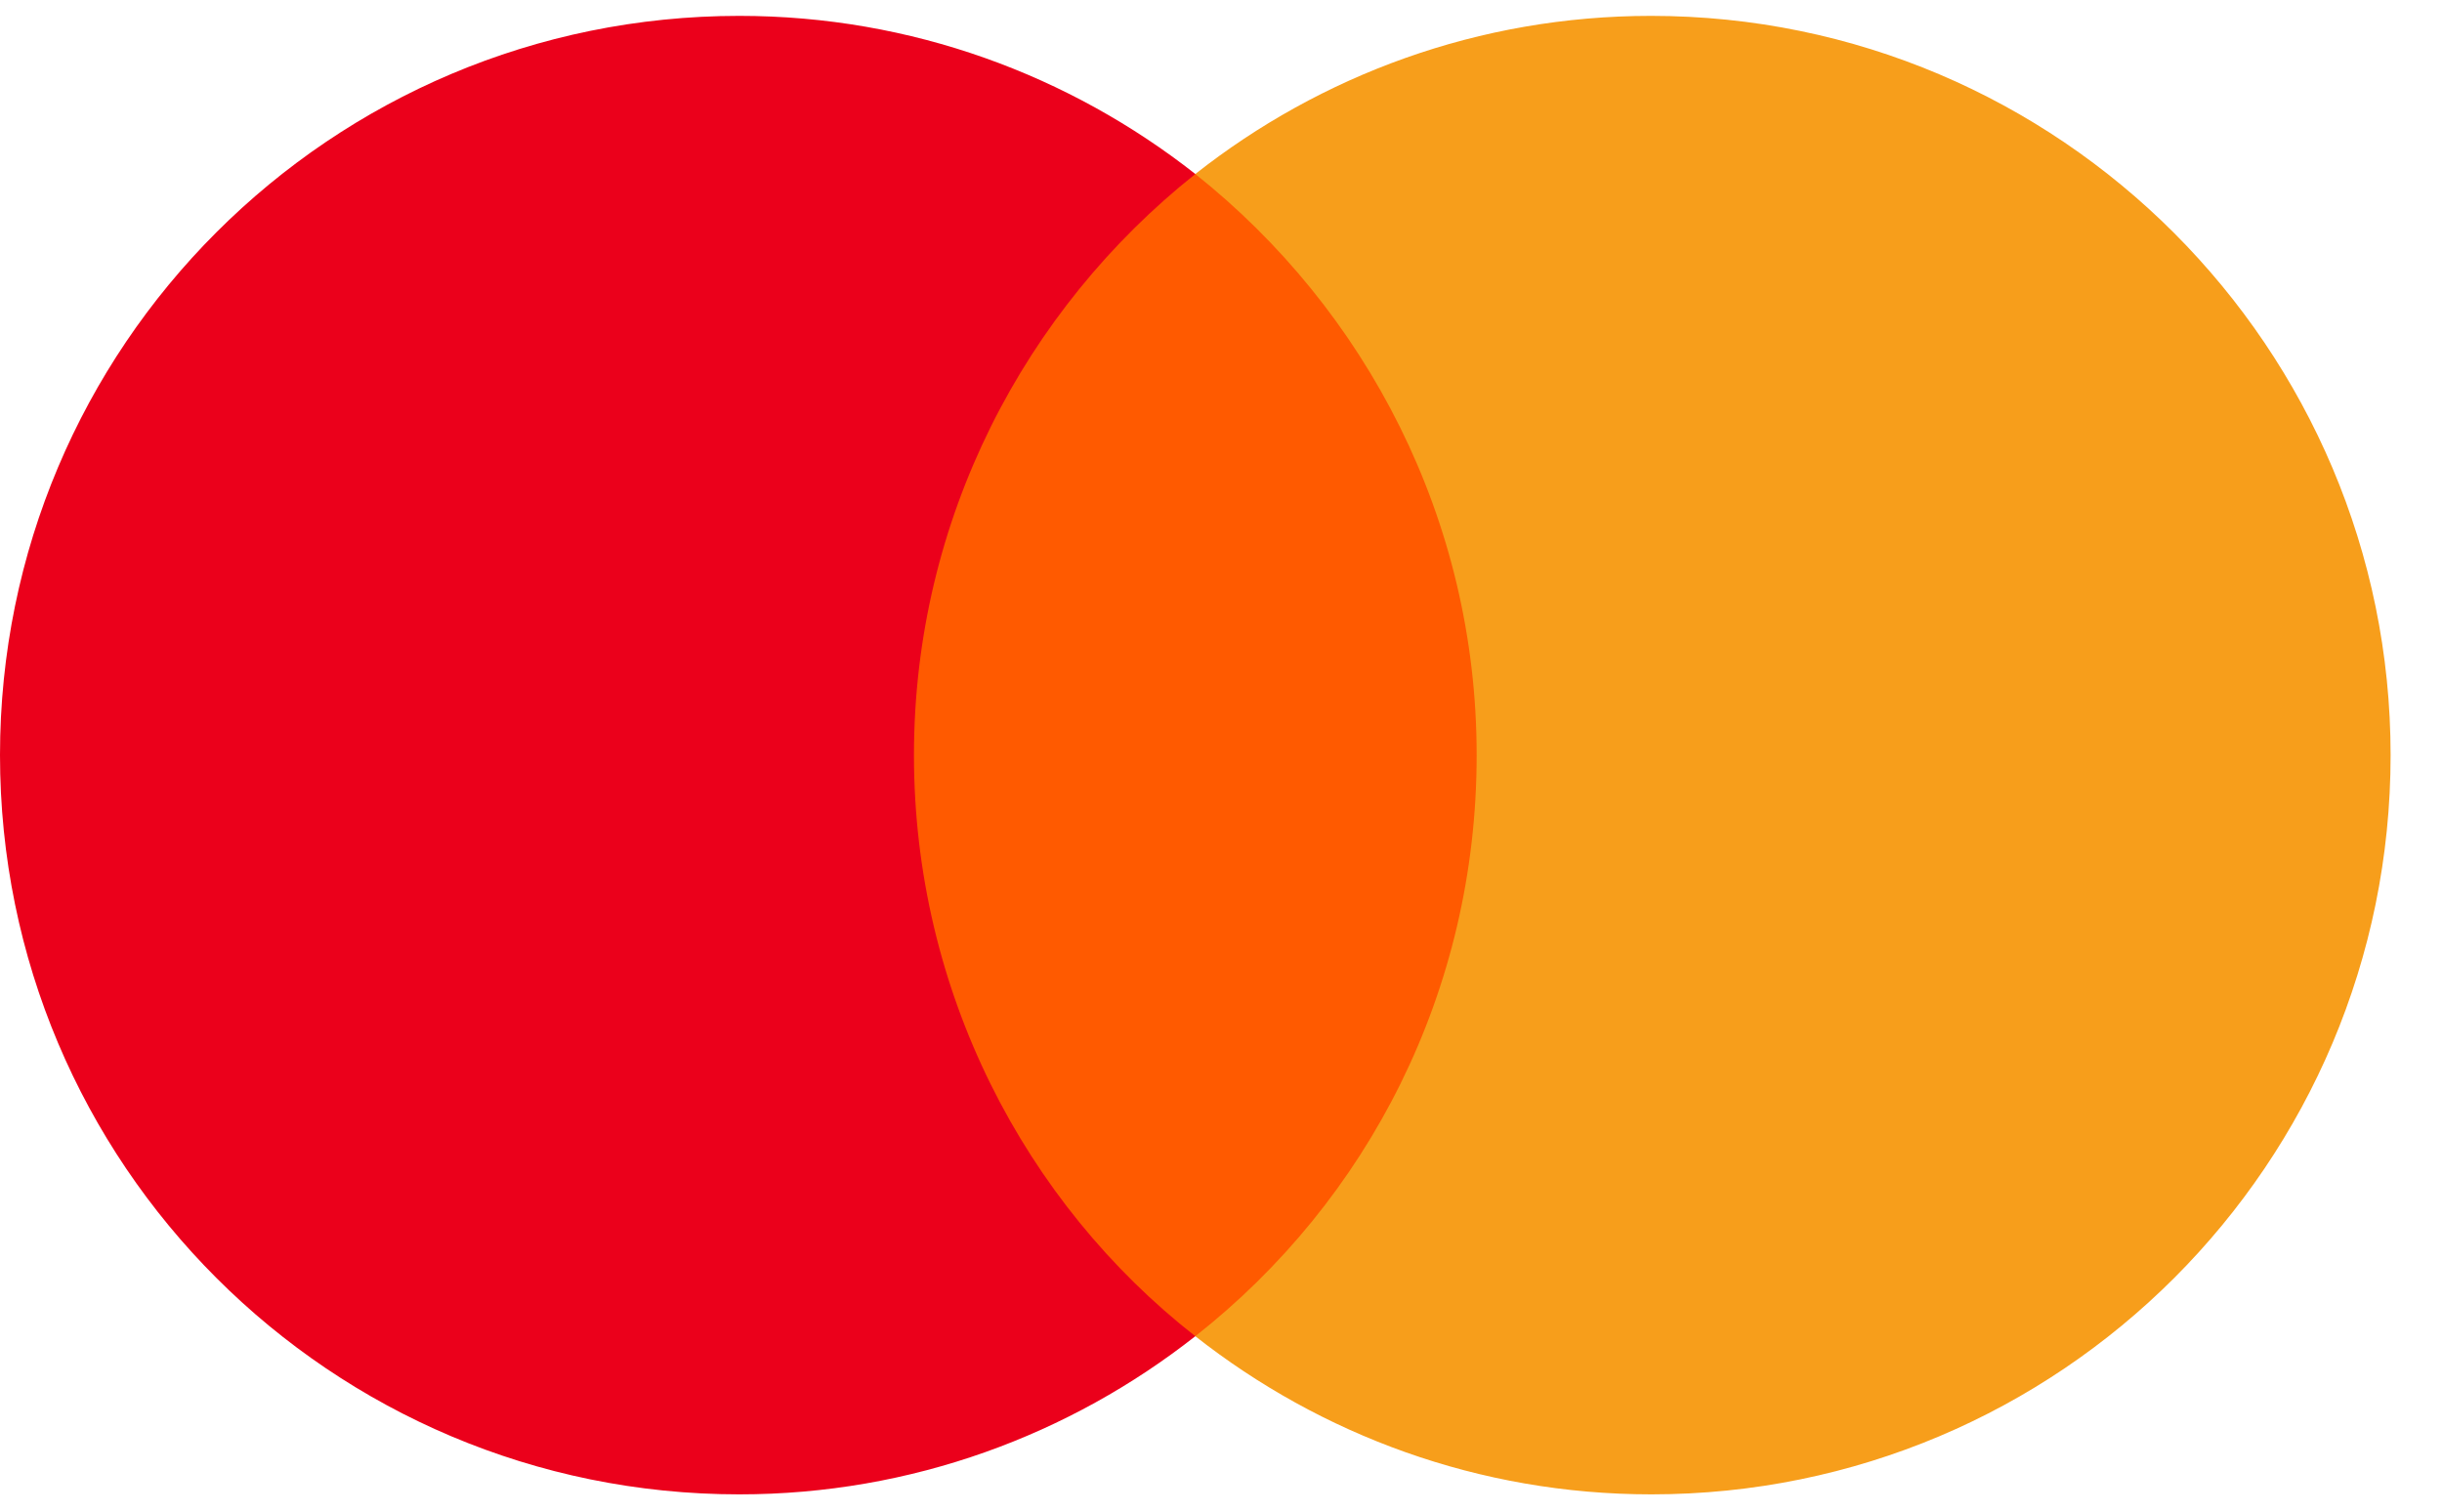 <svg width="42" height="26" viewBox="0 0 42 26" fill="none" xmlns="http://www.w3.org/2000/svg">
<path d="M26.106 2.992H14.979V22.983H26.106V2.992Z" fill="#FF5A00"/>
<path d="M15.719 12.988C15.719 8.927 17.629 5.322 20.559 2.993C18.402 1.298 15.682 0.273 12.715 0.273C5.687 0.273 0 5.961 0 12.988C0 20.016 5.687 25.703 12.715 25.703C15.682 25.703 18.402 24.678 20.558 22.983C17.624 20.687 15.719 17.05 15.719 12.988H15.719Z" fill="#EB001B"/>
<path d="M41.116 12.988C41.116 20.017 35.429 25.703 28.401 25.703C25.434 25.703 22.714 24.678 20.558 22.983C23.525 20.65 25.397 17.05 25.397 12.988C25.397 8.927 23.487 5.322 20.558 2.993C22.71 1.298 25.43 0.273 28.396 0.273C35.429 0.273 41.116 5.997 41.116 12.988Z" fill="#F79E1B"/>
</svg>
